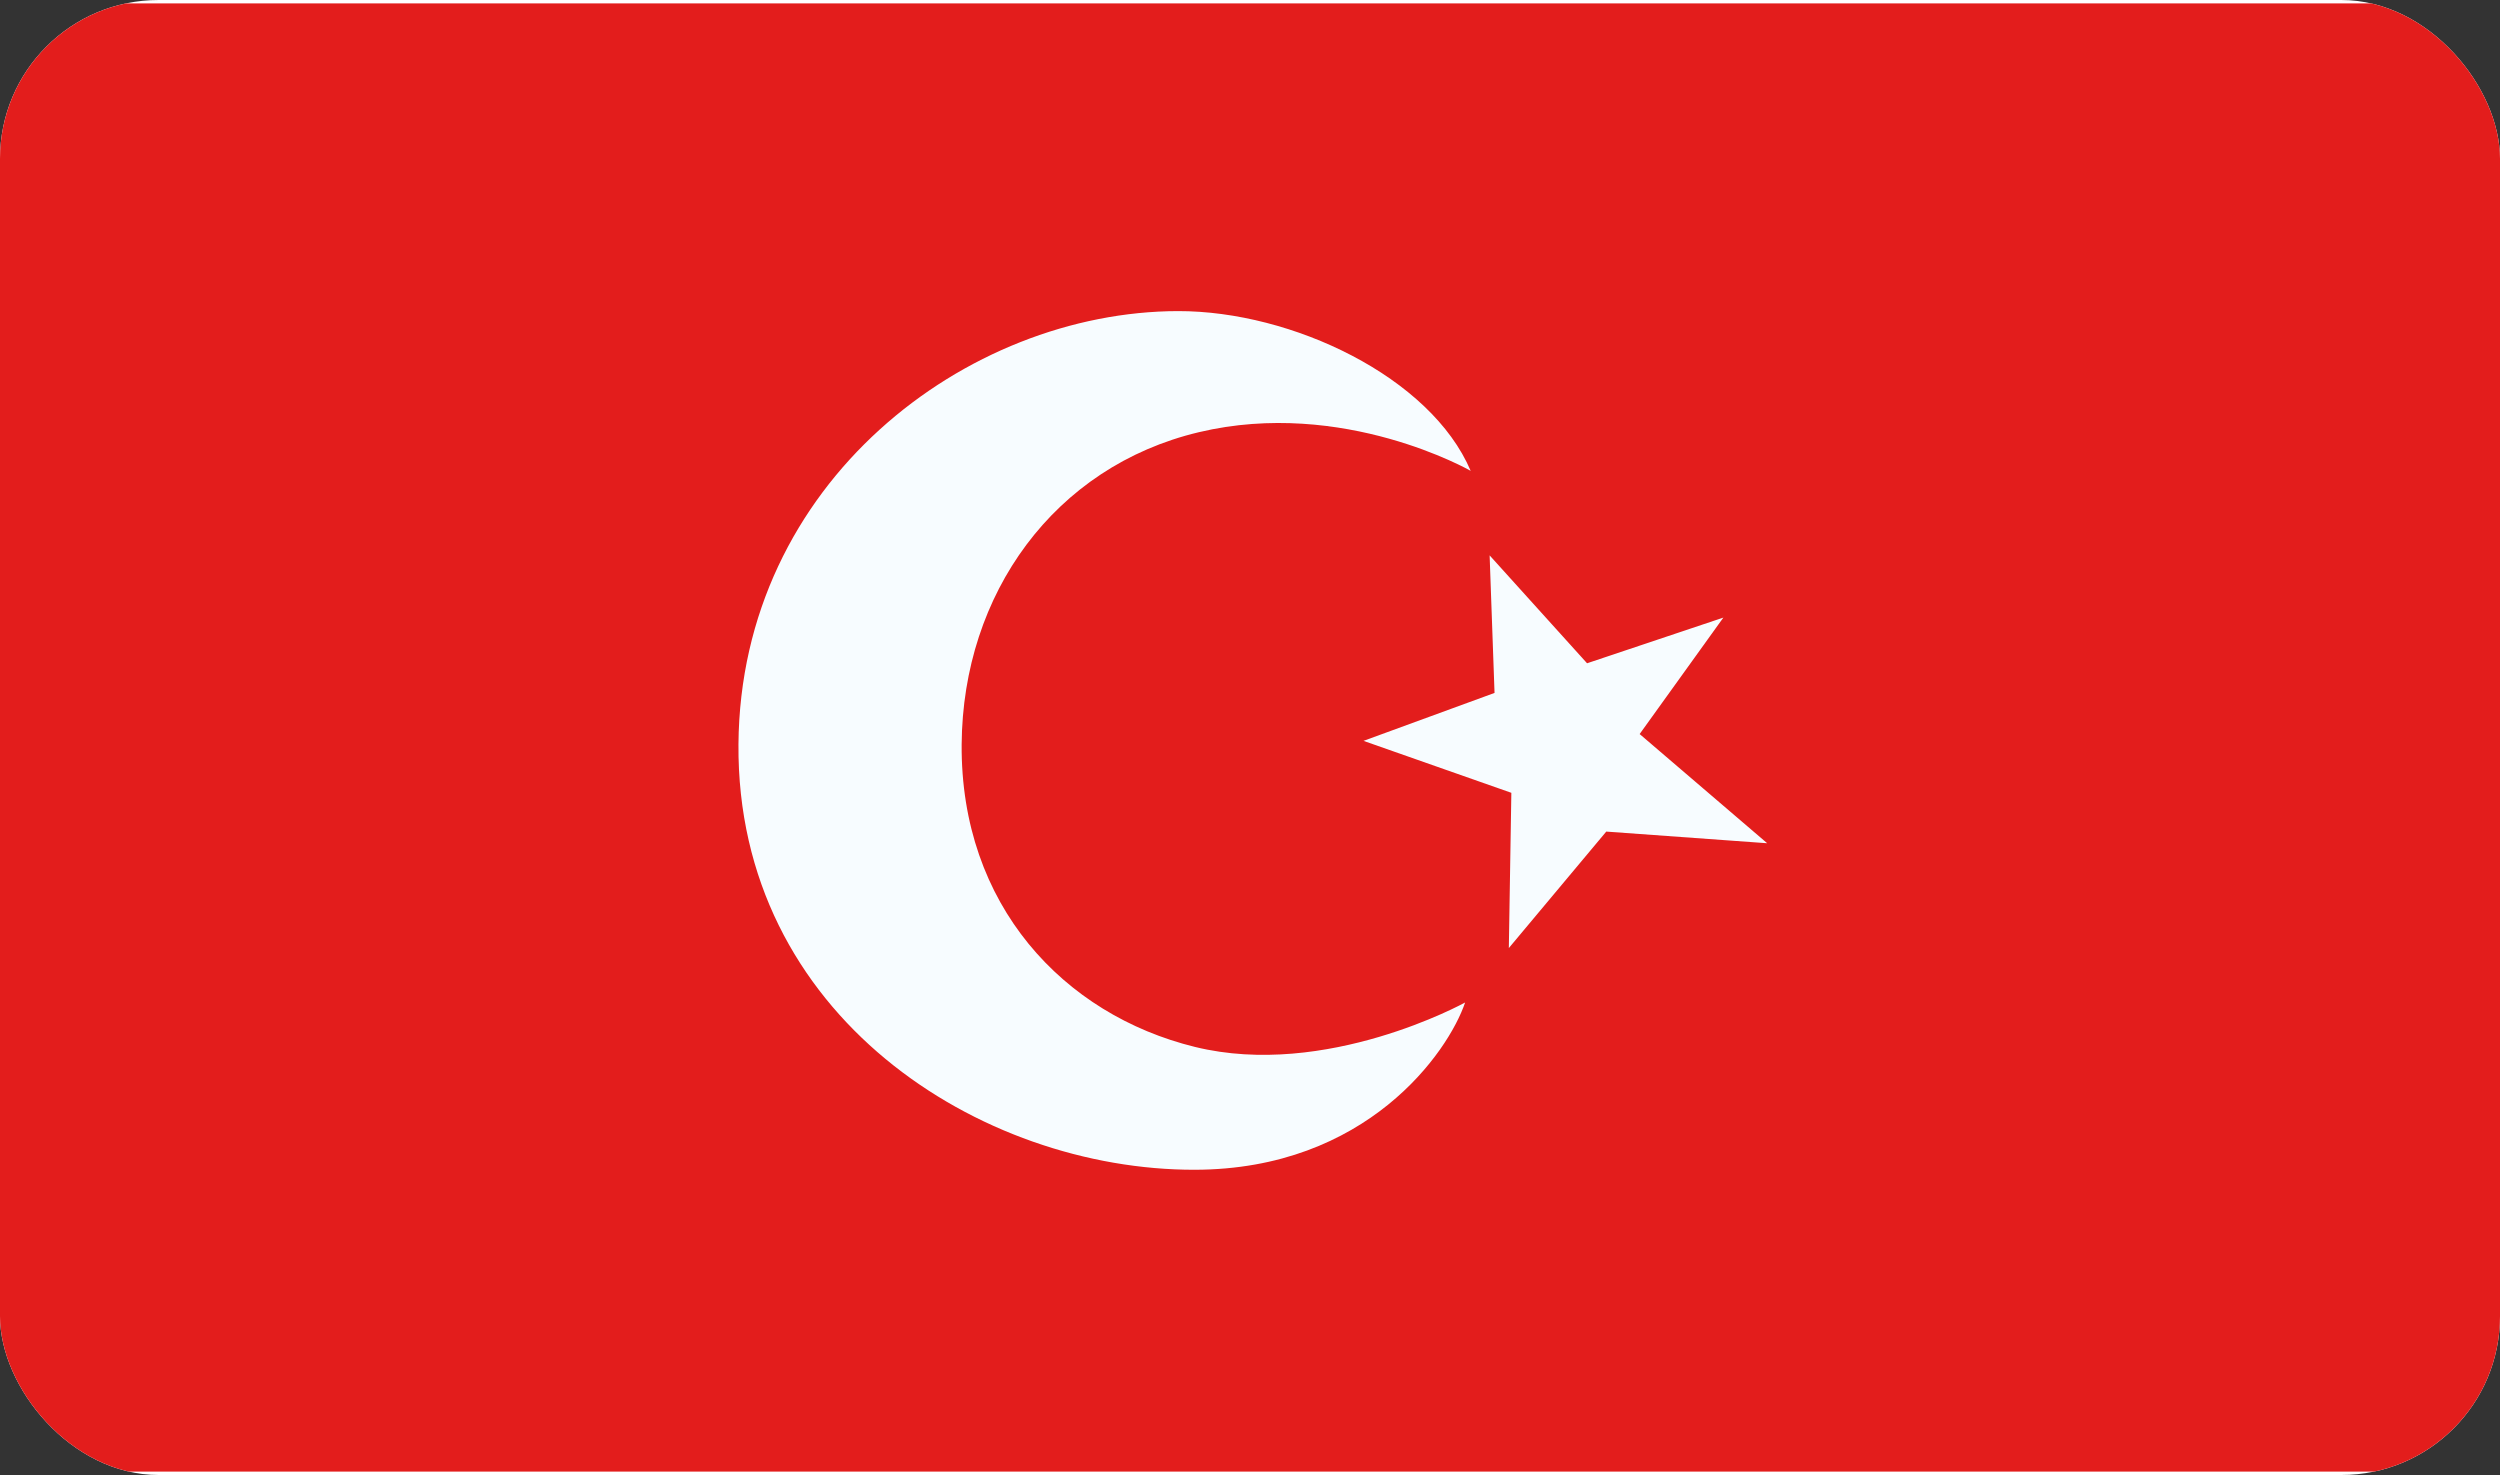 <svg width="200" height="118" viewBox="0 0 200 118" fill="none" xmlns="http://www.w3.org/2000/svg"><rect x="0" y="0" width="200" height="118" fill="#333333" stroke="none"/><g clip-path="url(#clip0_10751_54649)"><rect width="200" height="118" rx="12.698" fill="white"/><path fill-rule="evenodd" clip-rule="evenodd" d="M0 0.27V117.73H200.794V0.27H0Z" fill="#E31D1C"/><mask id="mask0_10751_54649" style="mask-type:luminance" maskUnits="userSpaceOnUse" x="21" y="0" width="159" height="118"><path fill-rule="evenodd" clip-rule="evenodd" d="M21.777 0.27V117.73H179.013V0.27H21.777Z" fill="white"/></mask><g mask="url(#mask0_10751_54649)"><path d="M94.248 24.888C103.352 24.873 114.458 30.153 117.655 37.669C117.655 37.669 107.471 31.823 95.905 34.577C84.339 37.331 77.022 47.506 76.932 59.543C76.837 72.401 85.078 81.173 95.6 83.755C106.089 86.329 117.144 80.235 117.21 80.198C115.859 84.186 109.335 93.558 95.581 93.581C78.424 93.61 58.916 81.248 59.077 59.542C59.233 38.606 77.3 24.916 94.248 24.888ZM126.965 53.062L137.87 49.407L131.172 58.724L141.375 67.459L128.501 66.527L120.707 75.844L120.908 63.425L109.081 59.269L119.563 55.434L119.17 44.43L126.965 53.062Z" fill="#F7FCFF"/></g></g><defs><clipPath id="clip0_10751_54649"><rect width="200" height="118" rx="12.698" fill="white"/></clipPath></defs></svg>